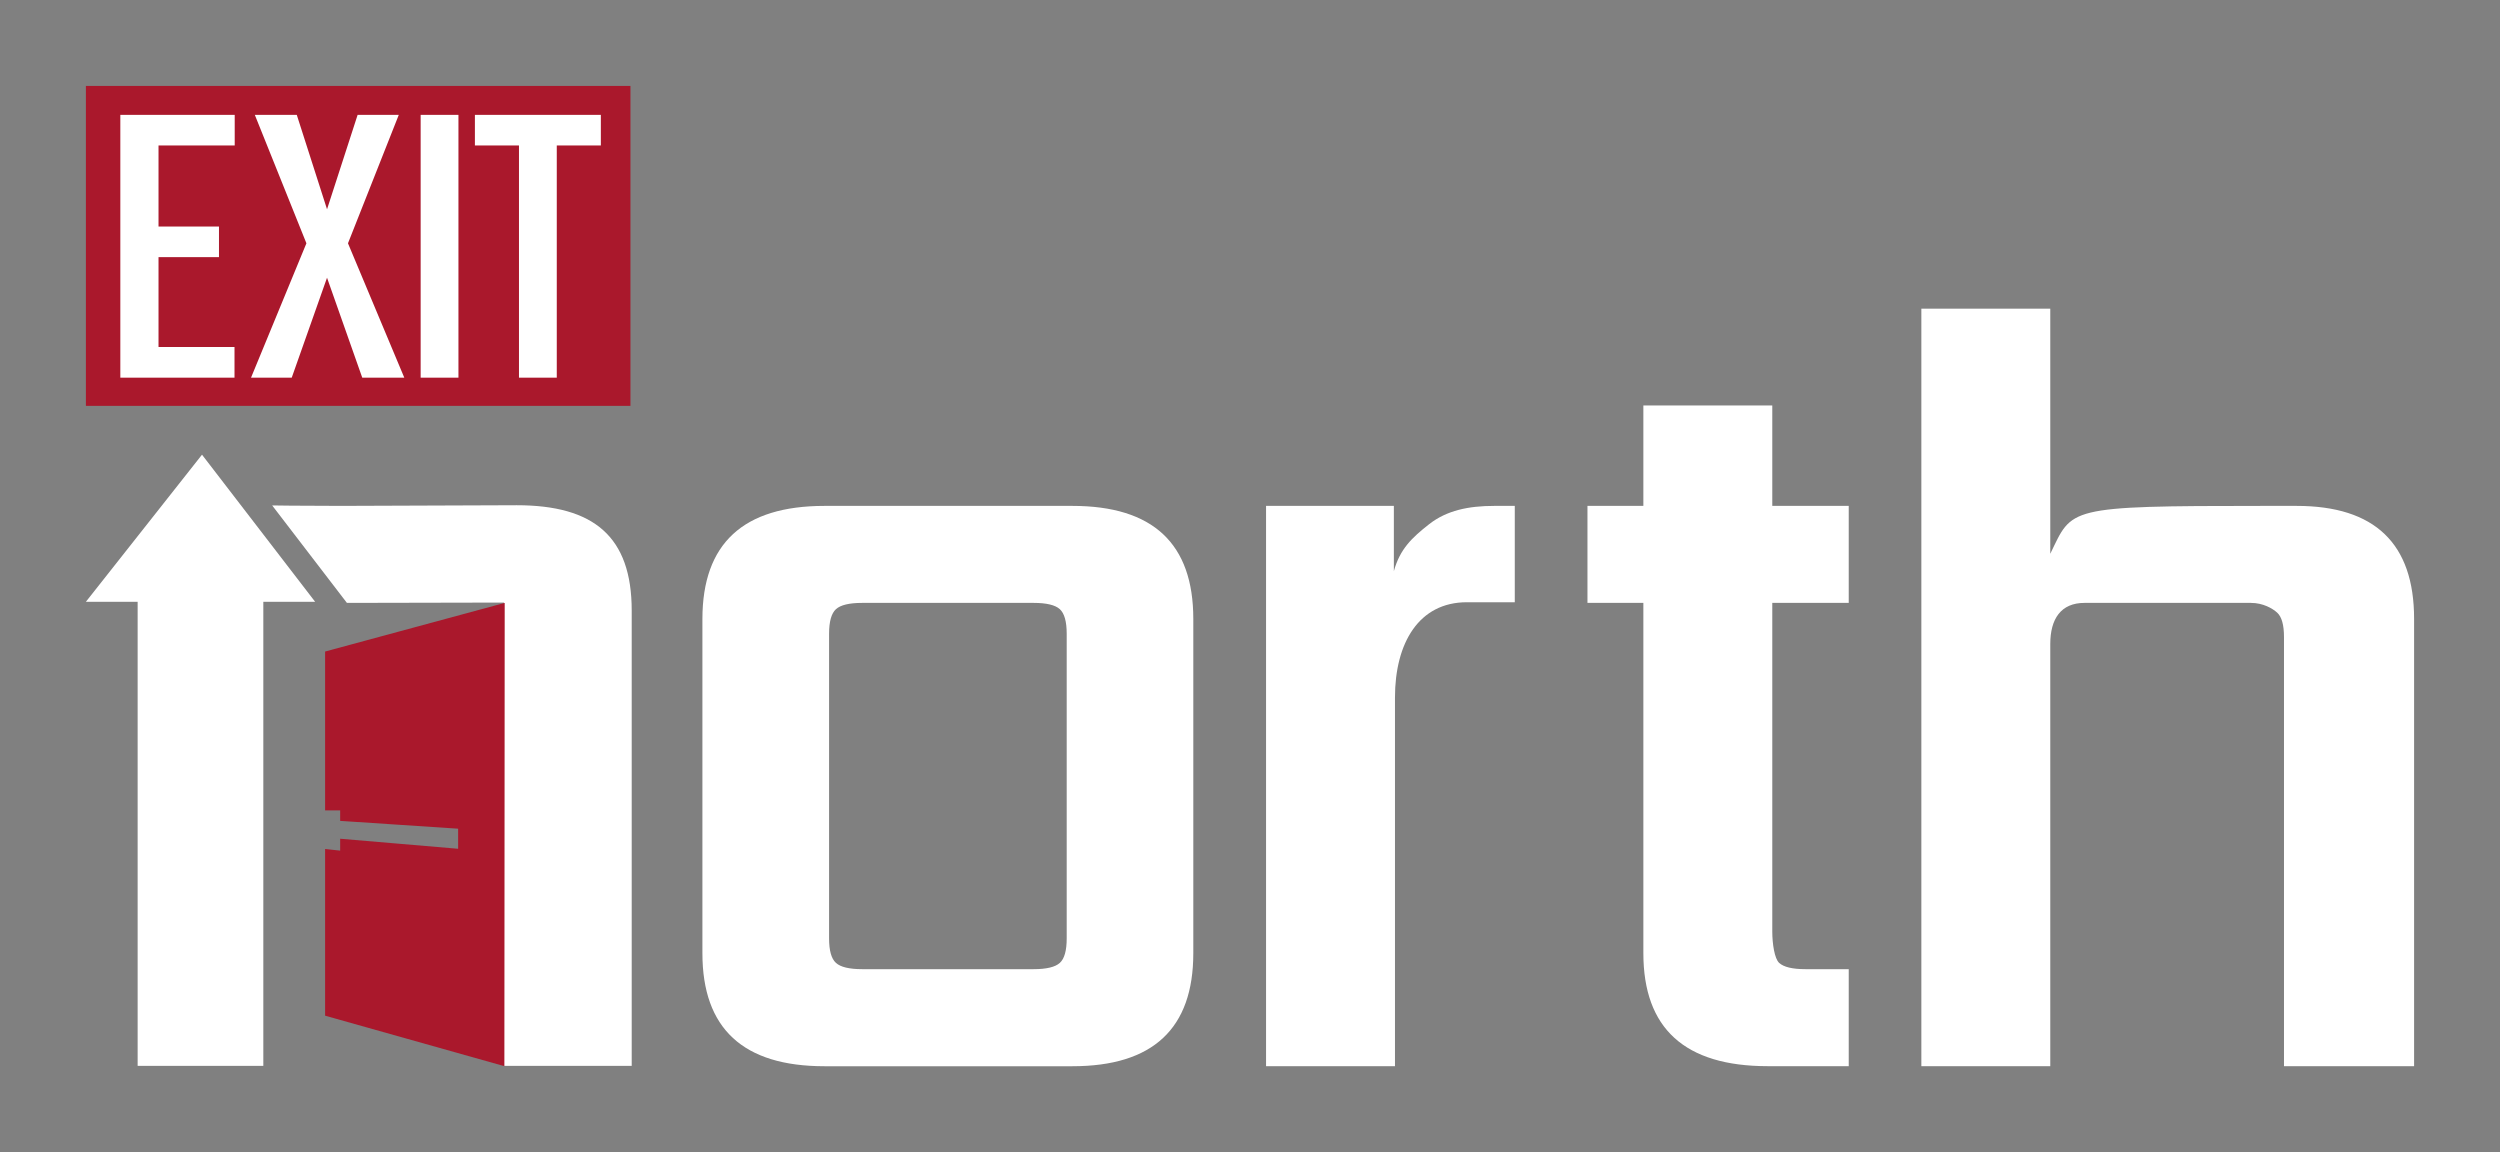 <svg xmlns="http://www.w3.org/2000/svg" xmlns:xlink="http://www.w3.org/1999/xlink" x="0px" y="0px" viewBox="0 0 378.34 174.35" xml:space="preserve"><rect x="0" y="0" width="378.34" height="174.35" fill="#808080" stroke="none"/><g id="Layer_2"></g><g id="Layer_3">	<rect x="13.67" y="14.17" fill="#FFFFFF" width="81" height="46"></rect></g><g id="Layer_1">	<path fill="none" stroke="#7F1123" stroke-width="0.5" stroke-miterlimit="10" d="M65.3,103.52"></path>	<polygon fill="#FFFFFF" points="47.69,91.07 39.85,91.07 39.85,161.3 20.83,161.3 20.83,91.07 13,91.07 30.57,68.81  "></polygon>	<g>		<path fill="#FFFFFF" d="M41.19,76.49c0,0,4.01,0.07,10.46,0.07l26.55-0.1c11.66,0,17.4,4.73,17.4,15.94v68.9H76.23V95.12   c0-1.81,0.04-3.93,0.04-3.93s-21.96,0.05-23.77,0.05"></path>	</g>	<path fill="none" stroke="#7F1123" stroke-width="0.5" stroke-miterlimit="10" d="M62.61,104.03"></path>	<path fill="#AA182C" d="M13,13v48.42h82.41V13H13z M35.52,22.01H23.99v12.27h9.15v4.63h-9.15v13.6h11.5v4.64H18.21V17.38h17.31  V22.01z M54.82,57.15l-5.33-15.12l-5.34,15.12h-6.16l8.38-20.33l-7.81-19.44h6.35l4.58,14.29l4.63-14.29h6.23l-7.69,19.44  l8.52,20.33H54.82z M69.38,57.15h-5.72V17.38h5.72V57.15z M90.93,22.01h-6.67v35.14h-5.72V22.01h-6.67v-4.63h19.06V22.01z"></path>	<g>		<path fill="#FFFFFF" d="M124.78,76.56h37.51c12.2,0,18.3,5.7,18.3,17.1v50.6c0,11.4-6.1,17.1-18.3,17.1h-37.51   c-12.32,0-18.48-5.7-18.48-17.1v-50.6C106.31,82.26,112.47,76.56,124.78,76.56z M161.43,142.01V95.9c0-1.84-0.35-3.08-1.04-3.71   c-0.69-0.63-2.02-0.95-3.97-0.95h-25.94c-1.96,0-3.28,0.32-3.97,0.95c-0.69,0.63-1.04,1.87-1.04,3.71v46.11   c0,1.84,0.34,3.08,1.04,3.71c0.69,0.63,2.01,0.95,3.97,0.95h25.94c1.96,0,3.28-0.32,3.97-0.95   C161.09,145.09,161.43,143.85,161.43,142.01z"></path>		<path fill="#FFFFFF" d="M226.13,76.56h3.11v14.58h-7.25c-7.25,0-10.88,6.14-10.88,14.43v55.78H191.6V76.56h19.34v9.88   c0.92-3.34,2.7-5.04,5.35-7.12C218.94,77.25,222.22,76.56,226.13,76.56z"></path>		<path fill="#FFFFFF" d="M279.78,91.24h-11.57v49.73c0,1.84,0.34,4.12,1.04,4.75c0.69,0.63,2.01,0.95,3.97,0.95h6.56v14.68h-12.26   c-12.55,0-18.82-5.7-18.82-17.1V91.24h-8.46V76.56h8.46v-15.2h19.51v15.2h11.57V91.24z"></path>		<path fill="#FFFFFF" d="M342.37,76.56h5.18c11.86,0,17.79,5.7,17.79,17.1v67.69h-19.69V96.42c0-1.84-0.34-3.08-1.04-3.71   c-0.69-0.63-2.13-1.47-3.97-1.47h-25.18c-3.57,0-5.18,2.42-5.18,6.22v63.89h-19.51V46.71h19.51v37.1   C313.67,76.84,312.47,76.56,342.37,76.56z"></path>	</g>	<path fill="none" stroke="#7F1123" stroke-width="0.5" stroke-miterlimit="10" d="M56.31,105.09"></path>	<g>		<polygon fill="#AA182C" points="76.38,91.24 76.33,161.35 49.2,153.71 49.2,128.48 50.27,128.6 51.48,128.73 51.48,126.93    60.4,127.69 69.33,128.45 69.33,125.41 60.4,124.82 51.48,124.23 51.48,122.64 49.2,122.64 49.2,98.6   "></polygon>	</g>	<path fill="none" stroke="#7F1123" stroke-width="0.5" stroke-miterlimit="10" d="M51.48,127.26"></path>	<path fill="none" stroke="#7F1123" stroke-width="0.5" stroke-miterlimit="10" d="M51.48,128.73"></path>	<path fill="none" stroke="#7F1123" stroke-width="0.5" stroke-miterlimit="10" d="M51.48,123.64"></path>	<path fill="none" stroke="#7F1123" stroke-width="0.5" stroke-miterlimit="10" d="M51.48,125.17"></path>	<path fill="none" stroke="#7F1123" stroke-width="0.5" stroke-miterlimit="10" d="M53.63,105.6"></path></g></svg>